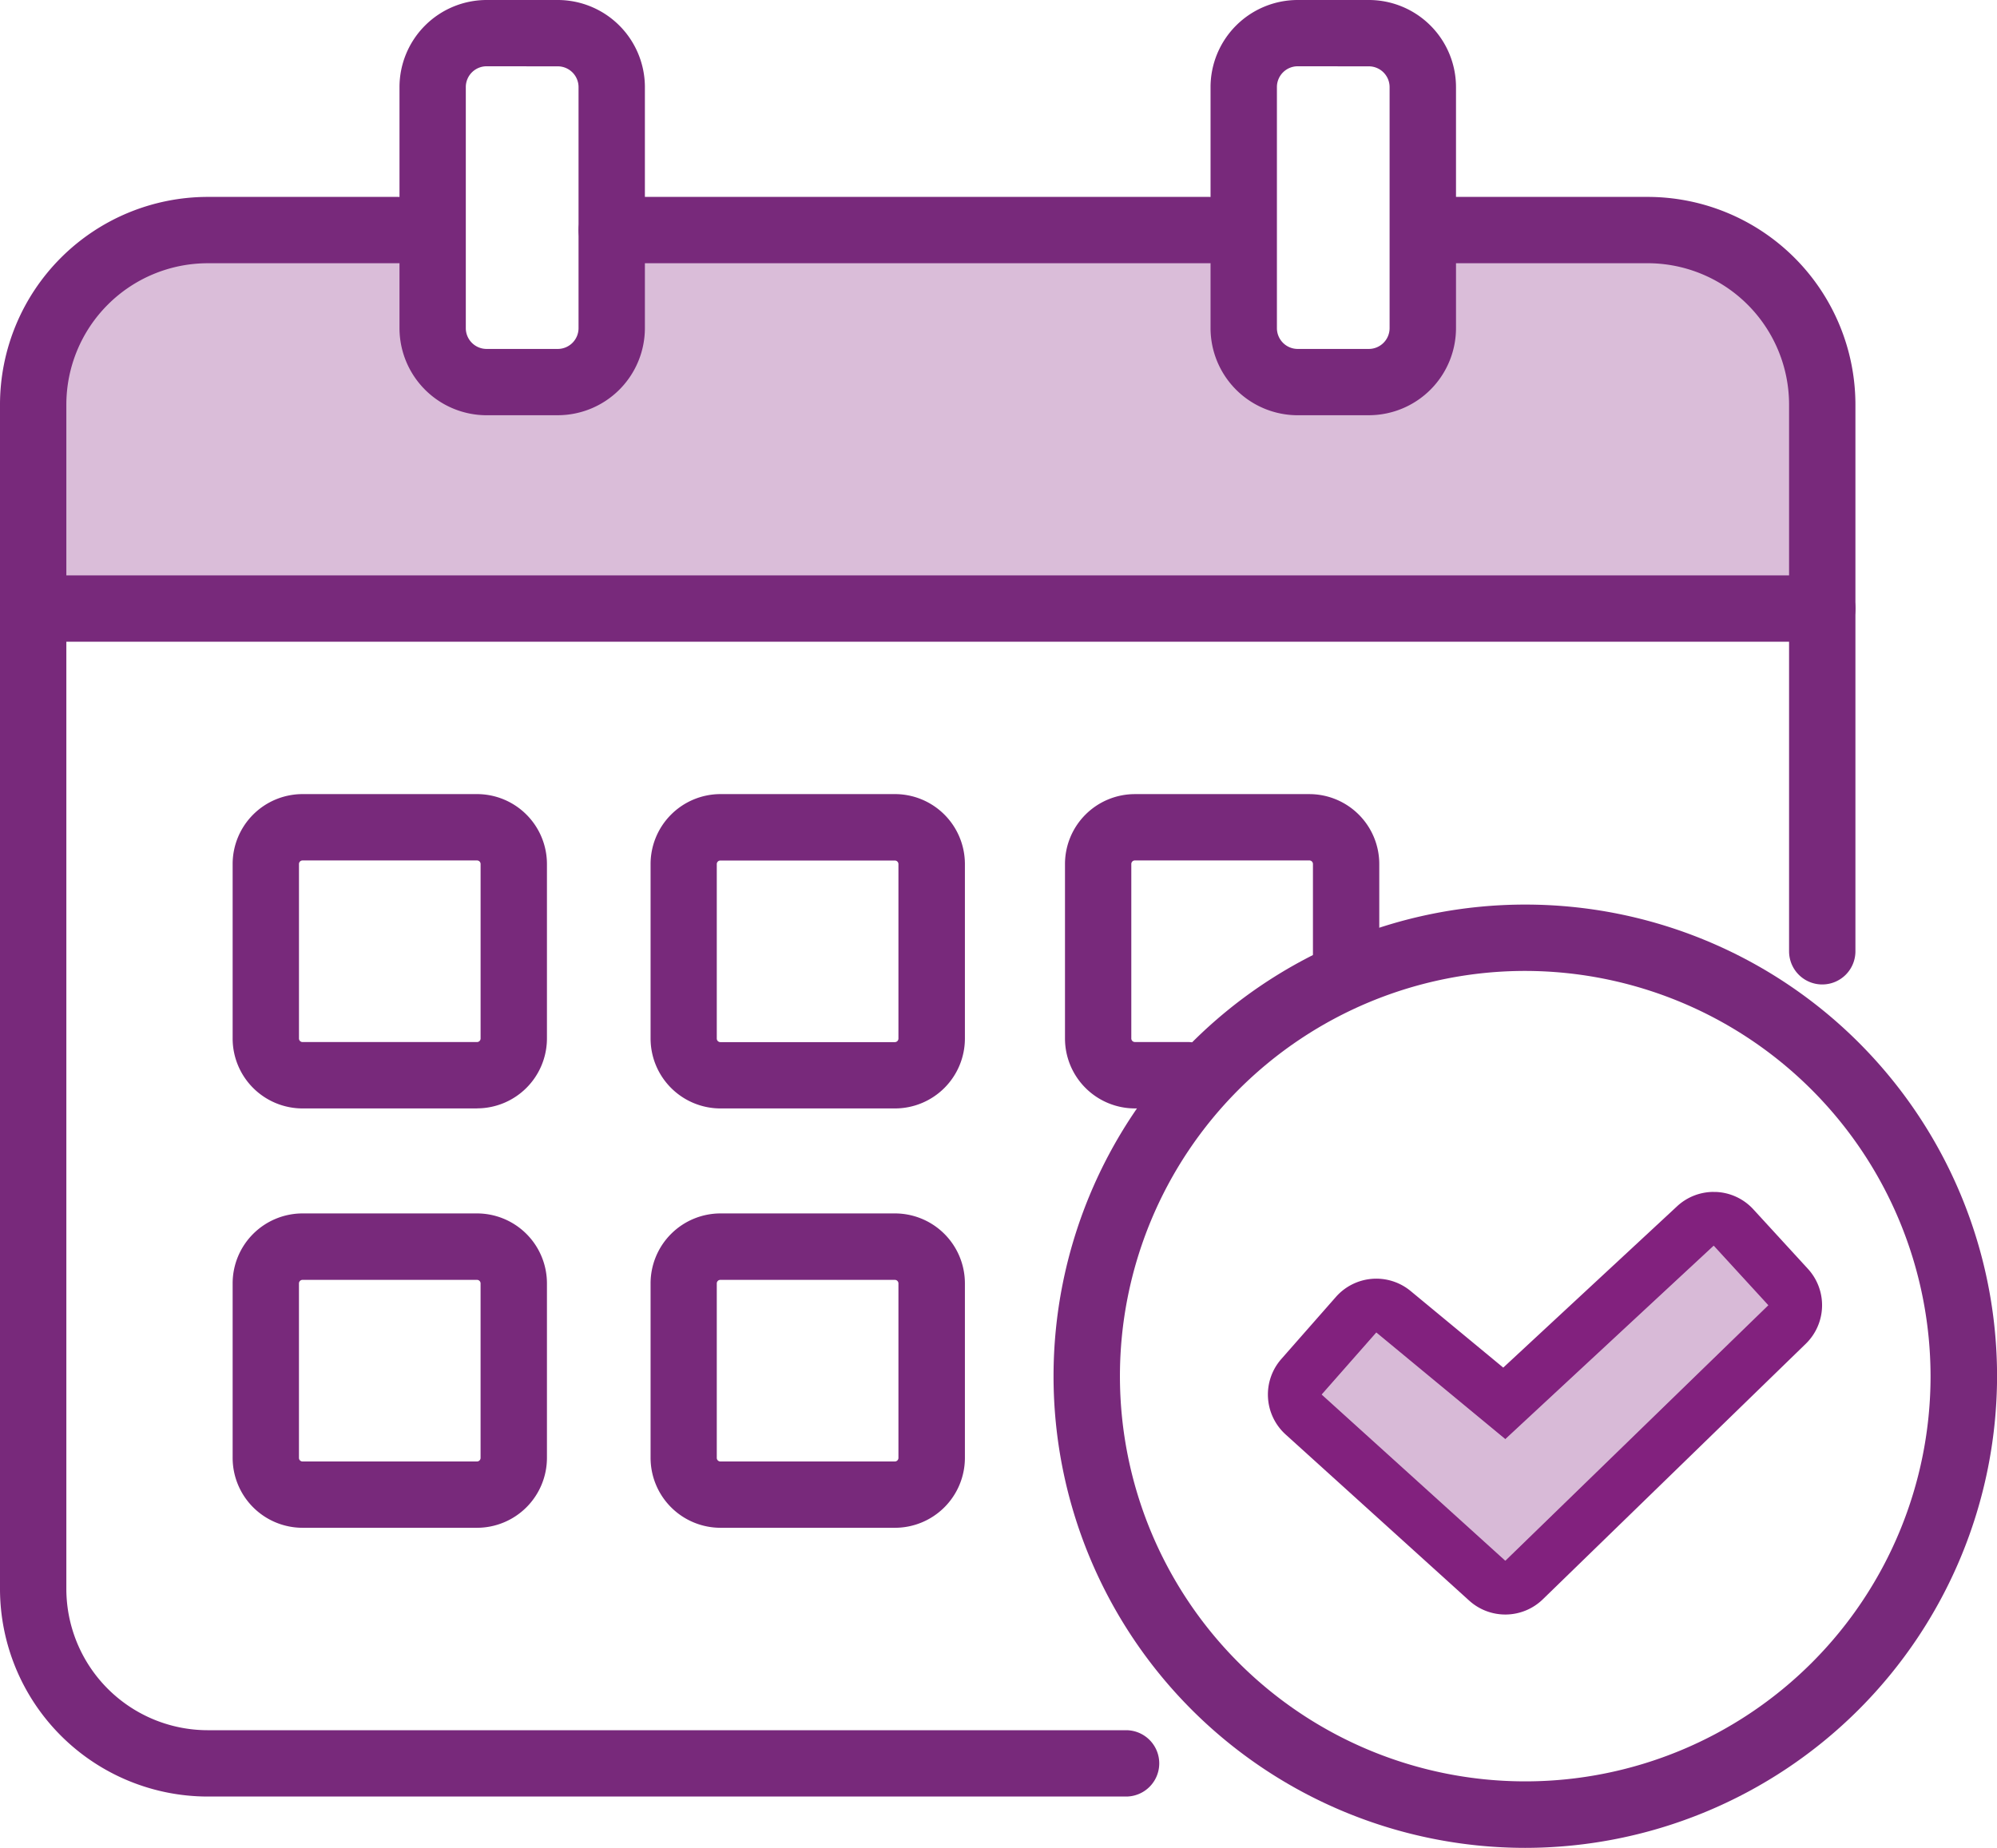 <?xml version="1.0" encoding="UTF-8"?> <svg xmlns="http://www.w3.org/2000/svg" width="106.425" height="98.5" viewBox="0 0 106.425 98.5"><g id="Group_19600" data-name="Group 19600" transform="translate(0 0)"><path id="Path_20410" data-name="Path 20410" d="M84.823,8.655H74.239v8.293H66.5V8.655H31.374v8.293H23.631V8.655H13.539a11.6,11.6,0,0,0-11.6,11.6v9.855H96.427V20.259a11.6,11.6,0,0,0-11.6-11.6" transform="translate(0.676 3.022)" fill="#dabdd9"></path><path id="Path_20411" data-name="Path 20411" d="M73.1,49.219l2.909,3.173L61.993,66.009l-9.782-8.857,2.909-3.305,6.874,5.685Z" transform="translate(18.227 17.183)" fill="#d8bad7"></path><path id="Path_20412" data-name="Path 20412" d="M73.842,49.961l2.909,3.173L62.737,66.751l-9.784-8.857,2.909-3.305,6.875,5.684Zm0-2.868a2.864,2.864,0,0,0-1.951.766l-9.264,8.6-4.938-4.084a2.869,2.869,0,0,0-3.98.316L50.8,56a2.869,2.869,0,0,0,.228,4.022l9.784,8.857a2.868,2.868,0,0,0,3.923-.069L78.748,55.19a2.868,2.868,0,0,0,.116-3.995l-2.909-3.173a2.863,2.863,0,0,0-2-.927l-.116,0" transform="translate(17.485 16.441)" fill="#82217e"></path><path id="Path_20413" data-name="Path 20413" d="M77.7,49.76a1.767,1.767,0,0,1-1.767-1.767V18.847A7.541,7.541,0,0,0,68.4,11.315H57.369a1.767,1.767,0,0,1,0-3.535H68.4A11.08,11.08,0,0,1,79.469,18.847V47.993A1.767,1.767,0,0,1,77.7,49.76" transform="translate(19.411 2.716)" fill="#78297b"></path><path id="Path_20414" data-name="Path 20414" d="M56.425,11.316h-31.8a1.768,1.768,0,1,1,0-3.536h31.8a1.768,1.768,0,0,1,0,3.536" transform="translate(7.979 2.716)" fill="#78297b"></path><path id="Path_20415" data-name="Path 20415" d="M60.011,93.048H11.067A11.08,11.08,0,0,1,0,81.981V18.847A11.08,11.08,0,0,1,11.067,7.78H21.182a1.768,1.768,0,0,1,0,3.536H11.067a7.539,7.539,0,0,0-7.531,7.531V81.981a7.539,7.539,0,0,0,7.531,7.531H60.011a1.768,1.768,0,0,1,0,3.536" transform="translate(0 2.716)" fill="#78297b"></path><path id="Path_20416" data-name="Path 20416" d="M97.113,26.269H1.767a1.768,1.768,0,0,1,0-3.536H97.113a1.768,1.768,0,0,1,0,3.536" transform="translate(0 7.936)" fill="#78297b"></path><path id="Path_20417" data-name="Path 20417" d="M22.214,48.13h-9.3A3.729,3.729,0,0,1,9.19,44.4v-9.3a3.729,3.729,0,0,1,3.725-3.726h9.3a3.73,3.73,0,0,1,3.725,3.726v9.3a3.73,3.73,0,0,1-3.725,3.726m-9.3-13.215a.19.19,0,0,0-.19.19v9.3a.19.19,0,0,0,.19.19h9.3a.19.19,0,0,0,.189-.19v-9.3a.19.19,0,0,0-.189-.19Z" transform="translate(3.208 10.955)" fill="#78297b"></path><path id="Path_20418" data-name="Path 20418" d="M38.72,48.13h-9.3A3.73,3.73,0,0,1,25.7,44.4v-9.3a3.73,3.73,0,0,1,3.726-3.726h9.3a3.73,3.73,0,0,1,3.725,3.726v9.3A3.73,3.73,0,0,1,38.72,48.13m-9.3-13.215a.19.19,0,0,0-.192.19v9.3a.19.19,0,0,0,.192.19h9.3a.19.19,0,0,0,.189-.19v-9.3a.19.19,0,0,0-.189-.19Z" transform="translate(8.971 10.955)" fill="#78297b"></path><path id="Path_20419" data-name="Path 20419" d="M48.592,48.129h-2.8A3.729,3.729,0,0,1,42.069,44.4V35.1a3.728,3.728,0,0,1,3.725-3.725h9.3A3.729,3.729,0,0,1,58.818,35.1v5.5a1.767,1.767,0,0,1-3.535,0V35.1a.191.191,0,0,0-.19-.19h-9.3a.19.19,0,0,0-.19.19v9.3a.19.19,0,0,0,.19.189h2.8a1.768,1.768,0,0,1,0,3.536" transform="translate(14.687 10.955)" fill="#78297b"></path><path id="Path_20420" data-name="Path 20420" d="M22.214,64.7h-9.3A3.729,3.729,0,0,1,9.19,60.969v-9.3a3.729,3.729,0,0,1,3.725-3.726h9.3a3.73,3.73,0,0,1,3.725,3.726v9.3A3.73,3.73,0,0,1,22.214,64.7m-9.3-13.215a.19.19,0,0,0-.19.19v9.3a.19.19,0,0,0,.19.19h9.3a.19.19,0,0,0,.189-.19v-9.3a.19.19,0,0,0-.189-.19Z" transform="translate(3.208 16.738)" fill="#78297b"></path><path id="Path_20421" data-name="Path 20421" d="M38.72,64.7h-9.3A3.73,3.73,0,0,1,25.7,60.969v-9.3a3.73,3.73,0,0,1,3.726-3.726h9.3a3.73,3.73,0,0,1,3.725,3.726v9.3A3.73,3.73,0,0,1,38.72,64.7m-9.3-13.215a.19.19,0,0,0-.192.19v9.3a.19.19,0,0,0,.192.19h9.3a.19.19,0,0,0,.189-.19v-9.3a.19.19,0,0,0-.189-.19Z" transform="translate(8.971 16.738)" fill="#78297b"></path><path id="Path_20422" data-name="Path 20422" d="M66.756,86.022A25.141,25.141,0,1,1,91.9,60.882,25.17,25.17,0,0,1,66.756,86.022m0-46.745a21.6,21.6,0,1,0,21.6,21.6,21.629,21.629,0,0,0-21.6-21.6" transform="translate(14.528 12.478)" fill="#78297b"></path><path id="Path_20423" data-name="Path 20423" d="M24.217,22.134H20.423a4.647,4.647,0,0,1-4.642-4.642V4.644A4.648,4.648,0,0,1,20.423,0h3.794a4.648,4.648,0,0,1,4.642,4.644V17.491a4.648,4.648,0,0,1-4.642,4.642m-3.794-18.6a1.108,1.108,0,0,0-1.108,1.108V17.491A1.109,1.109,0,0,0,20.423,18.6h3.794a1.109,1.109,0,0,0,1.106-1.108V4.644a1.108,1.108,0,0,0-1.106-1.108Z" transform="translate(5.509 0)" fill="#78297b"></path><path id="Path_20424" data-name="Path 20424" d="M56.255,22.134H52.461a4.647,4.647,0,0,1-4.642-4.642V4.644A4.648,4.648,0,0,1,52.461,0h3.794A4.648,4.648,0,0,1,60.9,4.644V17.491a4.648,4.648,0,0,1-4.642,4.642m-3.794-18.6a1.108,1.108,0,0,0-1.108,1.108V17.491A1.109,1.109,0,0,0,52.461,18.6h3.794a1.109,1.109,0,0,0,1.106-1.108V4.644a1.108,1.108,0,0,0-1.106-1.108Z" transform="translate(16.694 0)" fill="#78297b"></path></g></svg> 